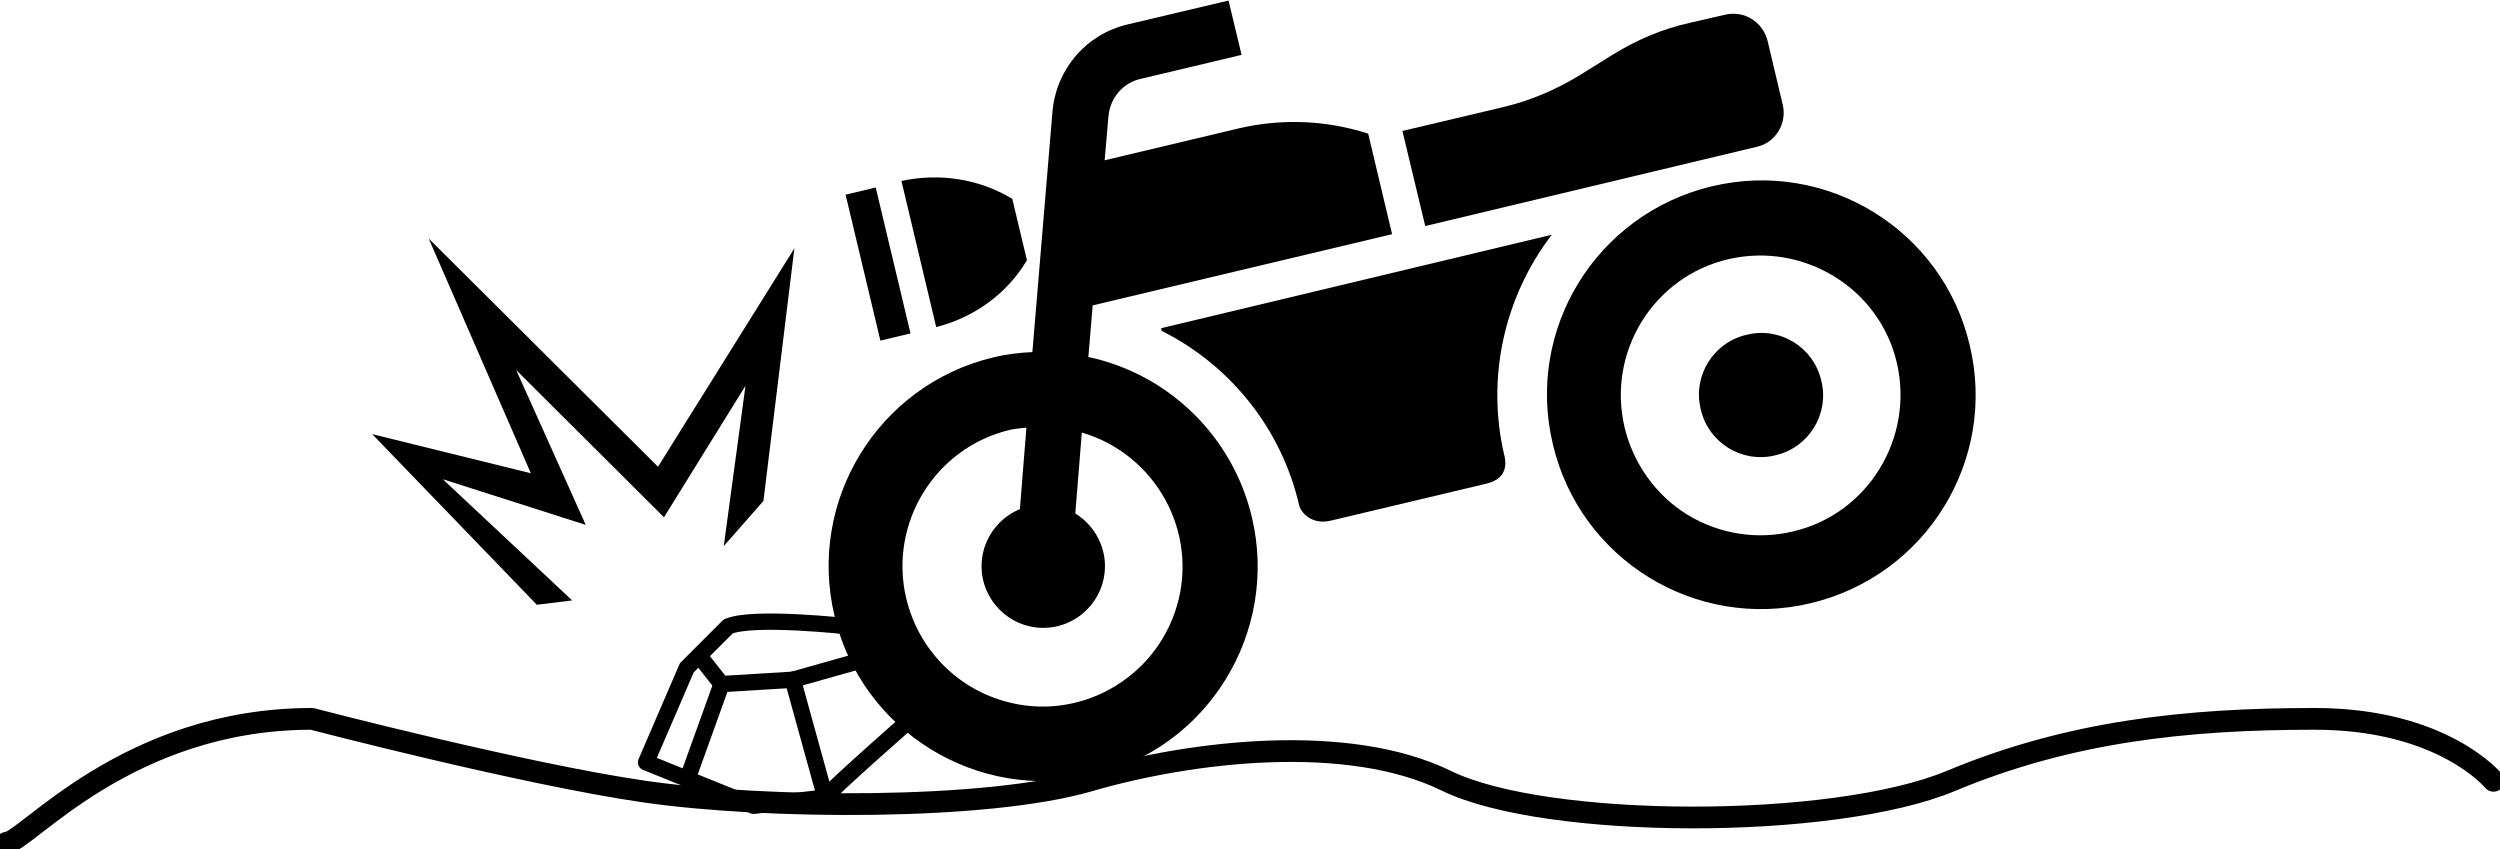 <?xml version="1.0" encoding="utf-8"?>
<!-- Generator: Adobe Illustrator 25.4.1, SVG Export Plug-In . SVG Version: 6.00 Build 0)  -->
<svg version="1.1" id="レイヤー_1" xmlns="http://www.w3.org/2000/svg" xmlns:xlink="http://www.w3.org/1999/xlink" x="0px"
	 y="0px" viewBox="0 0 460.1 156.3" style="enable-background:new 0 0 460.1 156.3;" xml:space="preserve">
<style type="text/css">
	.st0{fill:none;stroke:#000000;stroke-width:4;stroke-linecap:round;stroke-linejoin:round;}
	.st1{fill:none;stroke:#000000;stroke-width:3;stroke-linecap:round;stroke-linejoin:round;}
</style>
<path d="M153.6,113.4c5,21.2,26.3,34.3,47.5,29.3s34.3-26.3,29.3-47.5c-3.5-14.8-15.2-26.3-30.1-29.5l0.8-9.5l55.1-13.1l-4.4-18.5
	c-7.7-2.5-15.9-2.8-23.7-1l-24.8,5.9l0.7-8.1c0.3-3.4,2.7-6.2,6-6.9l18.5-4.4l-2.4-10l-18.6,4.4c-7.6,1.8-13.1,8.2-13.8,16L190,64.8
	c-2.4,0.1-4.9,0.4-7.3,1C161.6,70.9,148.5,92.2,153.6,113.4z M166.8,110.2c-3.3-13.8,5.2-27.8,19.1-31.1l0,0c1-0.2,2-0.3,3-0.4
	l-1.2,15c-5.8,2.4-8.6,9-6.2,14.8s9,8.6,14.8,6.2s8.6-9,6.2-14.8c-0.9-2.2-2.5-4.1-4.6-5.4l1.2-14.9c13.6,4,21.5,18.3,17.5,31.9
	S198.3,133,184.7,129C175.8,126.4,169,119.3,166.8,110.2L166.8,110.2z"/>
<path d="M285.8,81.8c5,21.2,26.3,34.3,47.5,29.2s34.3-26.3,29.2-47.5c-5-21.2-26.3-34.3-47.5-29.2S280.7,60.6,285.8,81.8
	C285.7,81.8,285.7,81.8,285.8,81.8z M299,78.7c-3.3-13.9,5.3-27.8,19.1-31s27.8,5.3,31,19.1s-5.3,27.8-19.1,31
	c-6.6,1.6-13.6,0.5-19.5-3.1C304.7,91.1,300.6,85.3,299,78.7z"/>
<path d="M321.5,61.6c6.1-1.5,12.3,2.3,13.7,8.5c1.5,6.1-2.3,12.3-8.5,13.7c-6.1,1.5-12.3-2.3-13.7-8.5
	C311.5,69.2,315.3,63,321.5,61.6L321.5,61.6z"/>
<path d="M172.3,60.2l-6.4-26.9c7-1.5,14.3-0.4,20.4,3.3l2.7,11.3C185.3,54.1,179.3,58.4,172.3,60.2z"/>
<rect x="158.7" y="34.8" transform="matrix(0.973 -0.232 0.232 0.973 -6.866 38.788)" width="5.7" height="27.6"/>
<path d="M323.4,27l-61.1,14.6l-4.2-17.5l18.6-4.4c5-1.2,9.7-3.2,14.1-5.9l6.1-3.8c4.4-2.7,9.1-4.7,14.1-5.8l6.5-1.5
	c3.5-0.8,6.9,1.3,7.8,4.8l2.8,11.8C328.9,22.7,326.8,26.2,323.4,27z"/>
<path d="M213.8,60.9l-0.1-0.5l71.9-17.2c-8.9,11.6-12.1,26.6-8.7,40.8c0.3,1.3,0.5,4.1-3.3,5L245,95.8c-3.6,0.9-5.6-1.5-5.9-2.8
	C235.9,79.1,226.6,67.3,213.8,60.9z"/>
<path class="st0" d="M1.2,155.1c3.6-0.1,22.1-22.8,56.2-22.8c0,0,39.1,10.2,61.3,13.4s62.8,3.5,81.7-2s47.6-8.9,65.8,0
	s71.1,9.1,92.9,0s43.3-11.4,66.9-11.4s32.9,11.4,32.9,11.4"/>
<polyline points="98.8,111.3 68.5,79.9 97.7,87.1 78.9,43.9 121.1,85.9 146.2,45.7 140.5,92.2 133.2,100.5 137.2,71 122.2,95.2 
	95,68.1 107.8,96.6 81.5,88.2 105.3,110.5 "/>
<path class="st1" d="M170.2,130l-13.9-14.7c0,0-17.8-2-22.3,0l-7.6,7.6l-7.5,17.4l19.8,8l13-1.5"/>
<polyline class="st1" points="128.7,120.7 132.8,125.9 145.9,125.1 161.5,120.7 "/>
<line class="st1" x1="145.9" y1="125.1" x2="151.9" y2="146.8"/>
<line class="st1" x1="132.8" y1="125.9" x2="126.5" y2="143.4"/>
<path class="st1" d="M151.9,146.8c0-0.7,18.4-16.8,18.4-16.8"/>
</svg>
